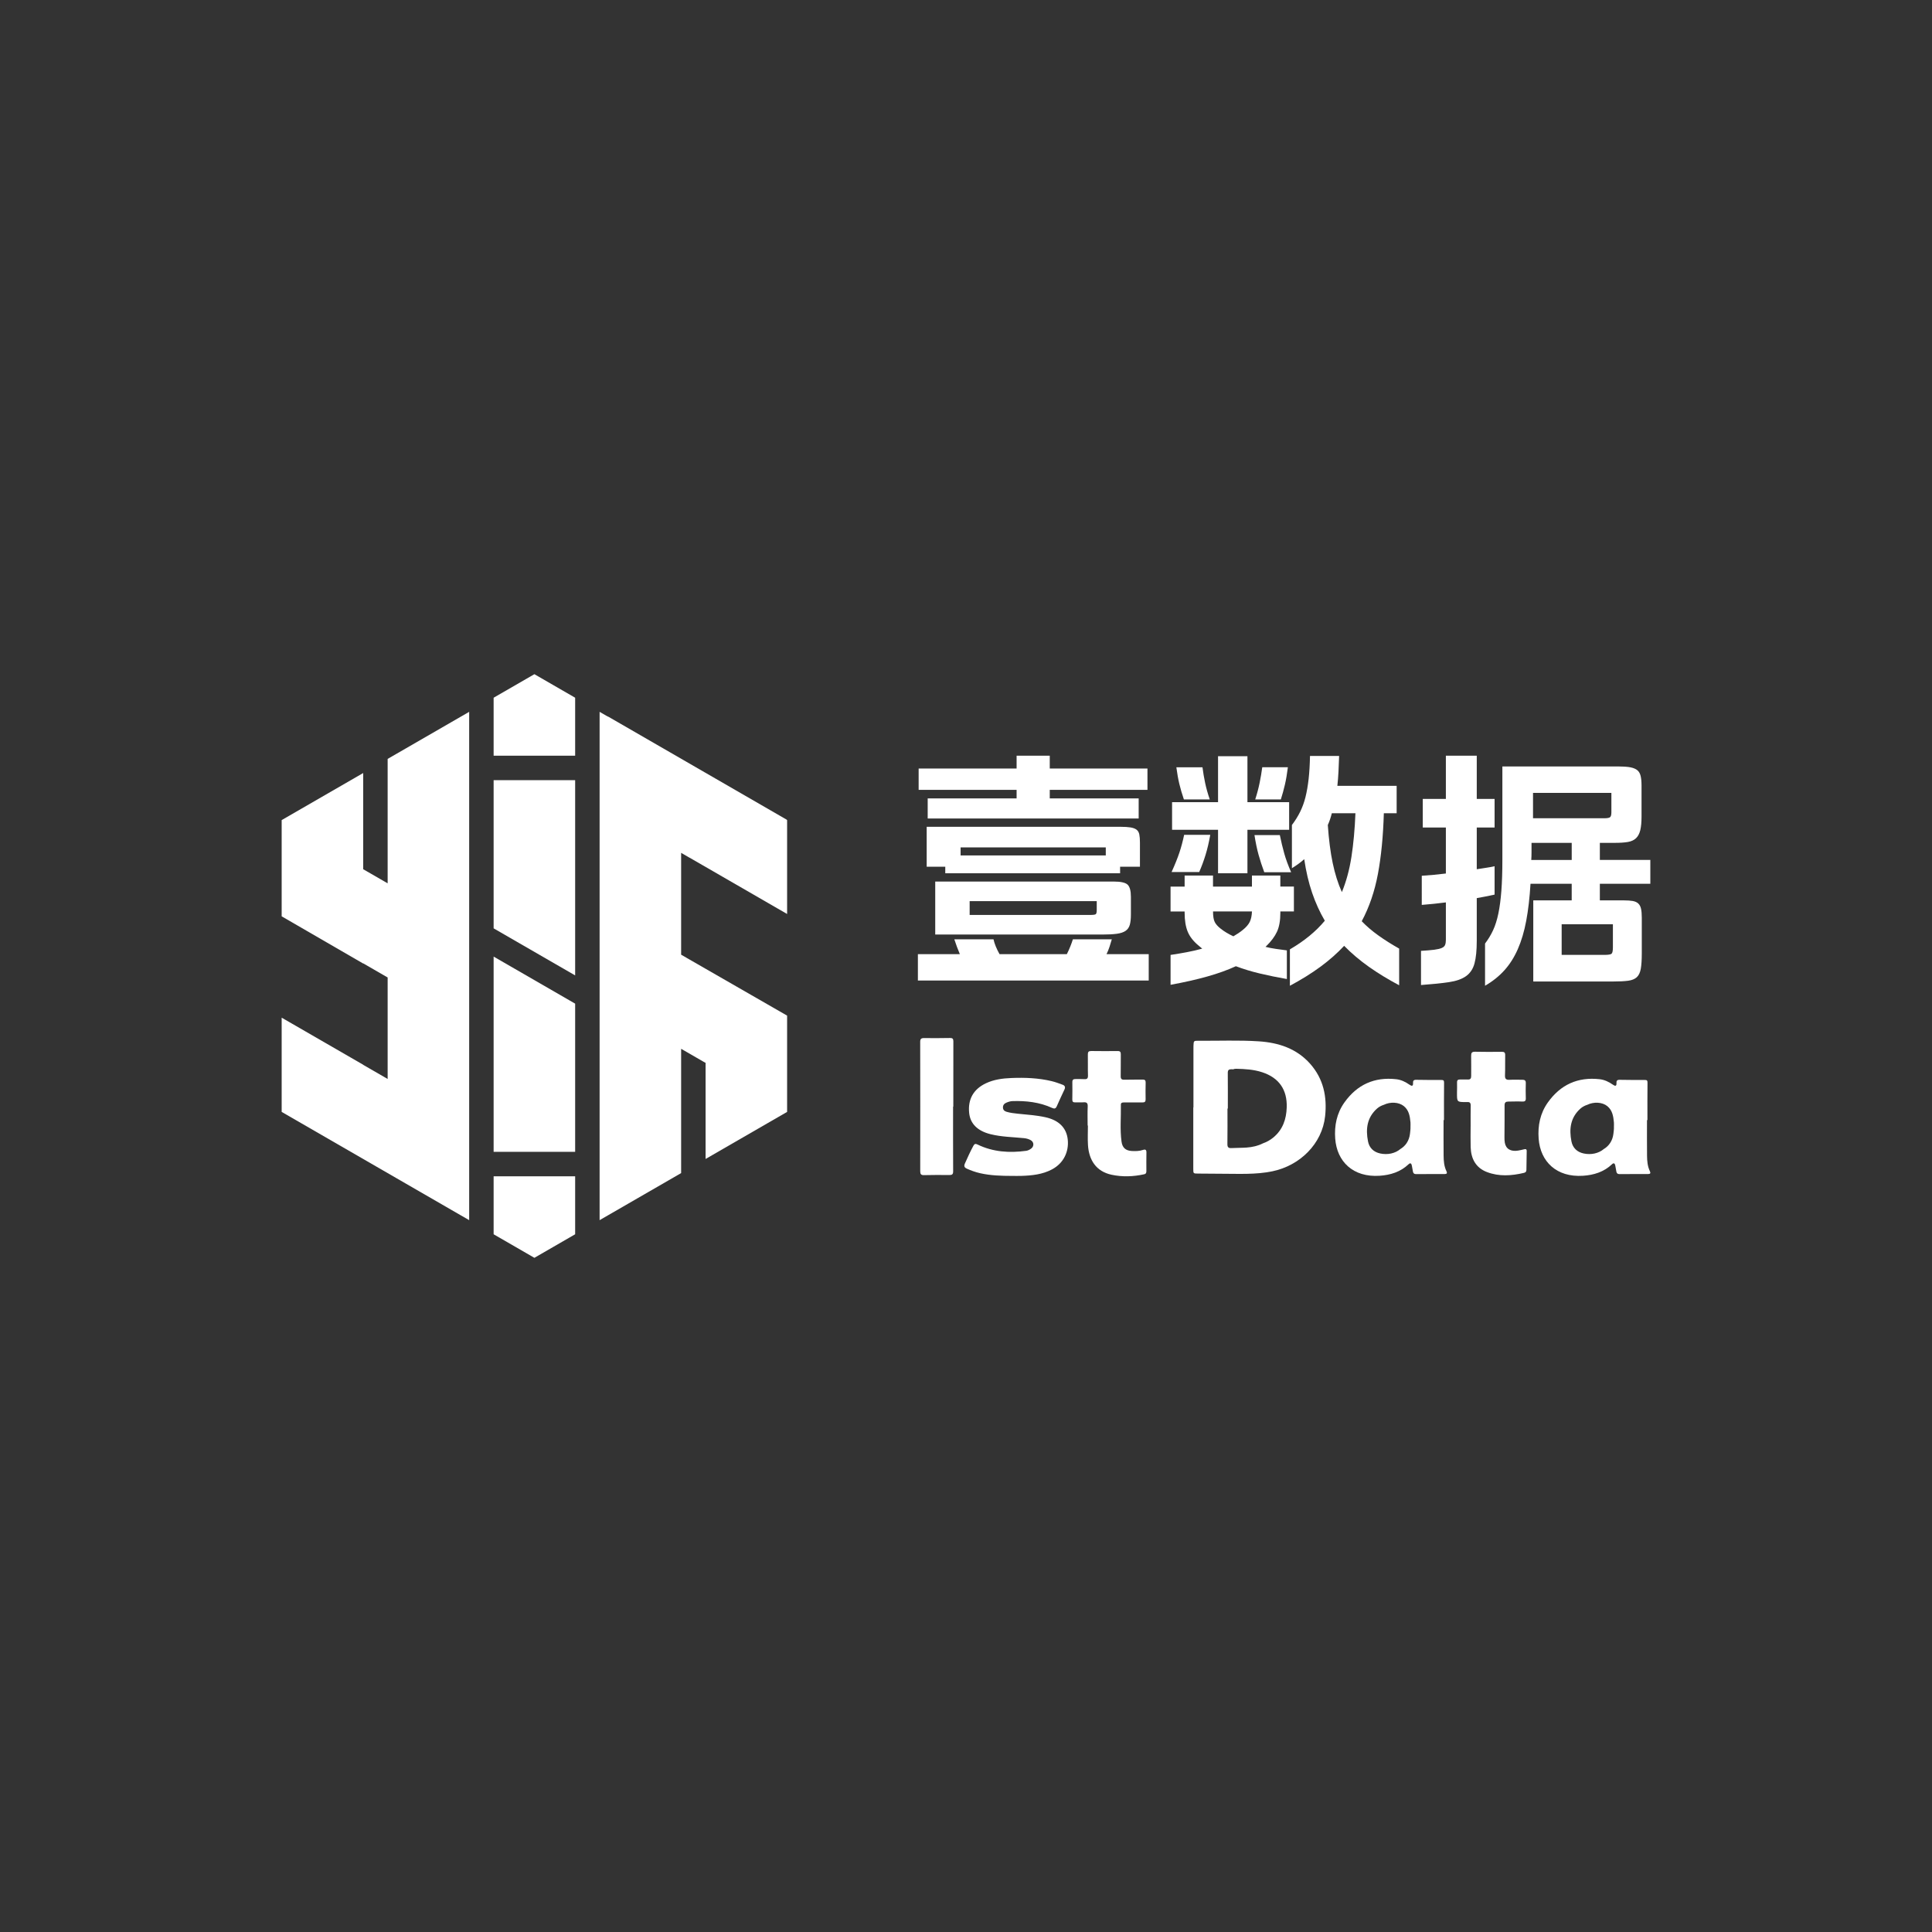 <?xml version="1.0" encoding="utf-8"?><!--Generator: Adobe Illustrator 25.2.3, SVG Export Plug-In . SVG Version: 6.00 Build 0)--><svg version="1.1" id="图层_1" xmlns="http://www.w3.org/2000/svg" xmlns:xlink="http://www.w3.org/1999/xlink" x="0px" y="0px" viewBox="0 0 1920 1920" style="enable-background:new 0 0 1920 1920;" xml:space="preserve"><rect x="0" y="0" width="1920" height="1920" fill="#333333" stroke="none"/><style type="text/css">.st0{fill:#FFFFFF;}</style><g><g><polygon class="st0" points="385.24,754.19 385.24,877.85 360.94,863.82 360.94,768.23 279.92,815 279.92,910.64 360.94,957.55 
			360.94,957.37 385.24,971.4 385.24,1072.26 360.94,1058.23 360.94,1058.12 279.92,1011.35 279.92,1105 279.92,1105 279.92,1105 
			457.73,1207.66 457.73,1207.66 466.26,1212.58 466.26,707.42 		"/><polygon class="st0" points="782.22,908.31 701.2,861.53 701.2,861.3 701,861.42 685.24,852.32 685.24,852.38 676.9,847.56 
			676.9,948.75 681.91,951.64 681.91,951.65 782.22,1009.31 782.22,1105 701.2,1151.77 701.2,1056.03 700.95,1056.18 676.9,1042.29 
			676.9,1165.81 595.88,1212.58 595.88,707.42 604.15,712.2 604.15,712.01 781.96,814.67 781.8,814.76 782.22,815 		"/><g><polygon class="st0" points="571.58,751.02 571.58,693.39 531.07,670 490.56,693.39 490.56,751.02 			"/><g><polygon class="st0" points="571.58,969.35 571.58,775.32 490.56,775.32 490.56,922.58 				"/><polygon class="st0" points="490.56,950.65 490.56,1144.68 571.58,1144.68 571.58,997.42 				"/></g></g><polygon class="st0" points="490.56,1168.98 490.56,1226.61 531.07,1250 571.58,1226.61 571.58,1168.98 		"/></g><g><g><path class="st0" d="M1515.04,1142.07c-2.06,0.49-4.12,0.99-6.2,1.35c-7.41,1.27-12.3-1.58-13.38-7.85
				c-0.29-1.72-0.35-3.49-0.34-5.24c0.03-10.63,0.21-21.26,0.11-31.89c-0.03-2.9,1.26-3.7,3.76-3.71c4.59-0.02,9.19-0.24,13.76-0.02
				c2.62,0.12,3.66-0.56,3.58-3.24c-0.14-5.02-0.17-10.05-0.01-15.07c0.08-2.51-1-3.35-3.31-3.34c-4.24,0.02-8.48-0.21-12.71,0.03
				c-3.47,0.2-4.82-0.82-4.65-4.48c0.3-6.65,0-13.32,0.18-19.97c0.07-2.67-0.87-3.4-3.46-3.37c-8.81,0.11-17.63,0.14-26.44-0.06
				c-3.23-0.07-4,1.15-3.93,4.11c0.17,6.65-0.02,13.32,0.04,19.97c0.02,2.47-0.81,3.69-3.49,3.53c-2.46-0.15-4.94,0.07-7.41-0.03
				c-2.22-0.1-3.23,0.65-3.14,3c0.12,3.38-0.03,6.77-0.05,10.16c-0.06,9.26-0.06,9.26,9.08,9.29c0.35,0,0.71,0.03,1.06,0
				c2.59-0.26,3.52,0.85,3.47,3.45c-0.13,6.89-0.05,13.78-0.05,20.67c-0.01,0-0.01,0-0.02,0c0,6.89-0.17,13.79,0.04,20.67
				c0.35,11.44,5.05,20.49,16.2,24.75c11.99,4.58,24.35,3.73,36.65,0.83c1.59-0.37,2.52-1.19,2.55-2.85
				c0.11-6.31,0.2-12.61,0.3-18.92C1517.27,1142.35,1516.62,1141.69,1515.04,1142.07z"/><path class="st0" d="M1250.91,1034.86c-19.86-1.3-39.77-0.41-59.66-0.57c-4.97-0.04-4.98,0.03-5.19,4.92
				c-0.04,1.05-0.03,2.1-0.03,3.15c0,19.4,0,38.79,0,58.19c-0.05,0-0.11,0-0.16,0c0,20.33,0,40.66,0,60.99
				c0,4.72-0.02,4.72,4.9,4.75c7.77,0.06,15.53,0.17,23.3,0.17c16.81,0,33.68,1,50.31-2.42c27.5-5.65,49.59-27.36,52.51-54.82
				c2.04-19.23-1.58-37-14.82-51.98C1288.52,1041.94,1270.6,1036.15,1250.91,1034.86z M1278.73,1100.51
				c-0.38,11.83-3.95,22.22-13.43,30.02c-3.16,2.6-6.61,4.45-10.27,5.74c-4.98,2.52-10.45,3.74-16.17,4.16
				c-4.98,0.36-9.99,0.23-14.97,0.52c-3.05,0.18-4.16-0.8-4.11-4.02c0.18-11.76,0.07-23.52,0.07-35.27c0.12,0,0.24,0,0.36,0
				c0-11.76,0.07-23.52-0.05-35.28c-0.03-2.97,0.92-3.83,3.95-3.76c0.56,0.01,1.11,0.03,1.67,0.05c0.61-0.41,1.51-0.56,2.8-0.53
				c8.73,0.2,17.39,0.69,25.75,3.44C1271.06,1071.06,1279.29,1082.93,1278.73,1100.51z"/><path class="st0" d="M1434.64,1148.57c-0.13-11.8-0.04-23.6-0.04-35.41c0.15,0,0.29,0,0.43,0c0-12.38-0.08-24.77,0.07-37.15
				c0.03-2.28-0.58-2.76-2.73-2.75c-8.35,0.05-16.71-0.03-25.07-0.16c-2.34-0.04-3.18,0.99-3.04,3.17c0.21,3.32-1.3,3.25-3.5,1.7
				c-3.99-2.81-8.31-4.91-13.2-5.46c-21.77-2.46-38.96,5.46-51.49,23.09c-7.62,10.72-10.11,22.96-9.15,35.96
				c1.68,22.83,17.79,38.6,44.02,36.9c10.77-0.7,20.79-3.75,28.87-11.44c1.86-1.77,2.89-0.76,3.28,1.36
				c0.36,1.95,0.72,3.9,1.06,5.85c0.27,1.6,1.15,2.56,2.83,2.56c9.65-0.01,19.31-0.03,28.96-0.07c2.03-0.01,2.4-1.01,1.56-2.75
				C1435.11,1159.11,1434.69,1153.83,1434.64,1148.57z M1401.21,1126.85c-0.87,6.98-4.51,12.03-9.47,15
				c-5.25,4.44-12.71,6.02-20.04,4.47c-6.51-1.38-10.91-5.5-12.19-12.03c-2.41-12.26-1.04-23.72,8.98-32.62
				c1.92-1.7,4.26-2.94,6.76-3.73c6.44-3.14,14.9-2.77,19.92,1.33c5.08,4.15,5.98,10.07,6.54,16.07c0.13,1.39,0.02,2.8,0.02,4.2
				C1401.81,1121.99,1401.51,1124.41,1401.21,1126.85z"/><path class="st0" d="M1636.81,1148.57c-0.13-11.8-0.04-23.6-0.04-35.41c0.15,0,0.29,0,0.43,0c0-12.38-0.08-24.77,0.07-37.15
				c0.03-2.28-0.58-2.76-2.73-2.75c-8.35,0.05-16.71-0.03-25.07-0.16c-2.34-0.04-3.18,0.99-3.04,3.17c0.21,3.32-1.3,3.25-3.5,1.7
				c-3.99-2.81-8.31-4.91-13.2-5.46c-21.77-2.46-38.96,5.46-51.49,23.09c-7.62,10.72-10.11,22.96-9.15,35.96
				c1.68,22.83,17.79,38.6,44.02,36.9c10.77-0.7,20.79-3.75,28.87-11.44c1.86-1.77,2.89-0.76,3.28,1.36
				c0.36,1.95,0.72,3.9,1.06,5.85c0.27,1.6,1.15,2.56,2.83,2.56c9.65-0.01,19.31-0.03,28.96-0.07c2.03-0.01,2.4-1.01,1.56-2.75
				C1637.29,1159.11,1636.87,1153.83,1636.81,1148.57z M1603.38,1126.85c-0.87,6.98-4.51,12.03-9.47,15
				c-5.25,4.44-12.71,6.02-20.04,4.47c-6.51-1.38-10.91-5.5-12.19-12.03c-2.41-12.26-1.04-23.72,8.98-32.62
				c1.92-1.7,4.26-2.94,6.76-3.73c6.44-3.14,14.9-2.77,19.92,1.33c5.08,4.15,5.98,10.07,6.54,16.07c0.13,1.39,0.02,2.8,0.02,4.2
				C1603.99,1121.99,1603.69,1124.41,1603.38,1126.85z"/></g><g><path class="st0" d="M1104.9,933.49c-0.67,2.33-1.42,4.78-2.25,7.36c-0.83,2.58-1.83,5.04-3,7.36h41.94v26.21h-229.4v-26.21
				h41.69c-1-2.33-1.96-4.74-2.87-7.24c-0.92-2.5-1.79-4.99-2.62-7.49h38.94c1,4.49,3,9.4,5.99,14.73h66.9
				c1.33-2.66,2.5-5.24,3.49-7.74c1-2.5,1.83-4.82,2.5-6.99H1104.9z M1010.29,793.45v-8.49h-97.35v-21.22h97.35v-12.73h32.95v12.73
				h97.1v21.22h-97.1v8.49h88.36v19.97H921.93v-19.97H1010.29z M1113.39,821.66c4.16,0,7.53,0.21,10.11,0.62
				c2.58,0.42,4.57,1.17,5.99,2.25c1.41,1.08,2.33,2.66,2.75,4.74c0.41,2.08,0.62,4.78,0.62,8.11v23.96h-19.72v6.49H939.4v-6.49
				h-18.47v-39.69H1113.39z M1106.65,876.07c7.15,0,11.81,1.04,13.98,3.12c2.16,2.08,3.25,6.12,3.25,12.11v17.47
				c0,4.33-0.37,7.78-1.12,10.36c-0.75,2.58-2.16,4.58-4.24,5.99c-2.08,1.41-4.99,2.37-8.74,2.87c-3.74,0.5-8.61,0.75-14.6,0.75
				H929.42v-52.67H1106.65z M954.63,850.11h144.28v-7.99H954.63V850.11z M963.62,909.27h119.57c3.16,0,5.07-0.25,5.74-0.75
				c0.66-0.5,1-1.91,1-4.24v-8.74H963.62V909.27z"/><path class="st0" d="M1272.39,881.07h13.48v24.71h-13.48v1.5c0,7.65-1.12,13.9-3.37,18.72c-2.25,4.83-5.87,9.65-10.86,14.48
				l-0.5,0.5c3.33,0.83,6.74,1.5,10.23,2c3.49,0.5,7.15,1,10.98,1.5v28.46c-9.49-1.66-18.43-3.49-26.83-5.49
				c-8.41-2-16.35-4.41-23.84-7.24c-8.32,3.83-17.81,7.24-28.46,10.23c-10.65,3-22.8,5.74-36.44,8.24v-29.7
				c5.66-0.83,11.11-1.75,16.35-2.75c5.24-1,10.27-2.16,15.1-3.49l-3.25-2.74c-5.33-4.33-9.03-8.99-11.11-13.98
				c-2.08-4.99-3.12-11.32-3.12-18.97v-1.25h-13.98v-24.71h13.98v-10.98h28.21v10.98h38.69v-10.98h28.21V881.07z M1202.75,829.64
				c-1.33,7.49-2.91,14.19-4.74,20.1c-1.83,5.91-3.91,11.52-6.24,16.85h-27.46c3.33-7.32,5.9-13.73,7.74-19.22
				c1.83-5.49,3.41-11.4,4.74-17.72H1202.75z M1239.69,797.19h41.44v27.46h-41.44v43.18h-29.21v-43.18h-45.68v-27.46h45.68v-45.68
				h29.21V797.19z M1195.01,762.5c0.66,5.16,1.54,10.32,2.62,15.48c1.08,5.16,2.62,10.65,4.62,16.48h-25.71
				c-1.83-5.33-3.33-10.4-4.49-15.23c-1.17-4.82-2.16-10.4-3-16.72H1195.01z M1213.23,923c3.33,2.66,7.49,5.16,12.48,7.49
				c3.49-2,6.57-4.08,9.24-6.24c3.33-2.66,5.66-5.33,6.99-7.99c1.33-2.66,2.08-6.15,2.25-10.48h-38.69c0,4.83,0.58,8.36,1.75,10.61
				C1208.41,918.63,1210.4,920.84,1213.23,923z M1271.89,829.89c1.33,6.49,2.78,12.57,4.37,18.22c1.58,5.66,3.87,11.9,6.86,18.72
				h-26.71c-2.16-5.82-4.04-11.56-5.62-17.22c-1.58-5.66-2.96-12.23-4.12-19.72H1271.89z M1279.88,762.5
				c-0.83,6.66-1.83,12.48-3,17.47c-1.17,4.99-2.5,9.82-3.99,14.48h-25.46c1.83-5.66,3.28-11.15,4.37-16.48
				c1.08-5.32,1.95-10.48,2.62-15.48H1279.88z M1330.8,751.26c-0.17,5.33-0.38,10.44-0.62,15.35c-0.25,4.91-0.62,9.7-1.12,14.35
				h58.91v27.21h-12.73c-0.67,22.8-2.62,42.9-5.87,60.28c-3.25,17.39-8.61,33.08-16.1,47.05c4.82,4.99,10.32,9.7,16.48,14.1
				c6.15,4.41,13.06,8.78,20.72,13.1v36.45c-10.98-5.83-21.01-11.94-30.08-18.35c-9.07-6.41-17.27-13.36-24.59-20.84
				c-6.83,7.32-14.65,14.23-23.46,20.72c-8.82,6.49-18.97,12.81-30.45,18.97v-36.19c14.31-8.32,25.87-17.81,34.7-28.46
				c-4.99-8.49-9.2-17.72-12.61-27.71c-3.41-9.98-6.03-21.13-7.86-33.45c-1.83,1.67-3.79,3.25-5.87,4.74
				c-2.08,1.5-4.2,2.91-6.36,4.24v-42.93c3.16-4.16,5.87-8.49,8.11-12.98c2.25-4.49,4.03-9.4,5.37-14.73
				c1.33-5.32,2.37-11.31,3.12-17.97c0.75-6.65,1.21-14.31,1.37-22.96H1330.8z M1323.56,808.18c-0.5,2-1.08,3.99-1.75,5.99
				c-0.67,2-1.42,3.91-2.25,5.74c1,14.48,2.62,27.08,4.87,37.82c2.25,10.73,5.28,20.34,9.11,28.83c4.33-10.48,7.49-22.13,9.49-34.95
				c2-12.81,3.33-27.29,3.99-43.43H1323.56z"/><path class="st0" d="M1412.93,870.33c7.99-0.5,15.98-1.25,23.96-2.25V822.4h-22.96v-28.46h22.96v-42.93h30.7v42.93h17.72v28.46
				h-17.72v41.44c3-0.5,5.95-0.96,8.86-1.37c2.91-0.41,5.86-0.96,8.86-1.62v28.21c-3,0.67-5.99,1.29-8.98,1.87
				c-3,0.59-5.91,1.12-8.74,1.62v42.43c0,9.49-0.75,16.97-2.25,22.47c-1.5,5.49-4.29,9.69-8.36,12.61
				c-4.08,2.91-9.73,4.91-16.97,5.99c-7.24,1.08-16.52,2.04-27.83,2.87v-33.95c5.49-0.33,9.86-0.71,13.11-1.12
				c3.24-0.41,5.74-1,7.49-1.75c1.75-0.75,2.87-1.79,3.37-3.12c0.5-1.33,0.75-2.99,0.75-4.99v-37.19c-3.83,0.5-7.74,0.96-11.73,1.37
				c-3.99,0.42-8.07,0.79-12.23,1.12V870.33z M1609.38,761.75c4.65,0,8.4,0.29,11.23,0.87c2.83,0.59,5.03,1.54,6.62,2.87
				c1.58,1.33,2.66,3.25,3.24,5.74c0.58,2.5,0.87,5.58,0.87,9.24v30.95c0,5.66-0.42,10.19-1.24,13.6c-0.83,3.41-2.25,6.08-4.24,7.99
				c-2,1.91-4.7,3.16-8.11,3.74c-3.41,0.58-7.7,0.87-12.86,0.87h-14.98v16.97h50.17v23.71h-50.17v16.48h23.71
				c3.66,0,6.65,0.21,8.99,0.62c2.33,0.42,4.16,1.25,5.49,2.5c1.33,1.25,2.25,3,2.74,5.24c0.5,2.25,0.75,5.2,0.75,8.86v35.45
				c0,6.49-0.34,11.61-1,15.35c-0.67,3.74-2,6.53-3.99,8.36c-2,1.83-4.87,2.99-8.61,3.49c-3.75,0.5-8.7,0.75-14.86,0.75h-79.38
				v-80.63h38.19v-16.48h-40.94c-0.83,13.82-2.25,26.05-4.24,36.69c-1.99,10.65-4.78,20.06-8.36,28.21
				c-3.58,8.16-8.03,15.18-13.36,21.09c-5.33,5.91-11.73,11.02-19.22,15.35v-41.94c3.16-4.16,5.82-8.57,7.99-13.23
				c2.16-4.66,3.91-10.19,5.24-16.6c1.33-6.4,2.33-13.94,2.99-22.59c0.67-8.65,1-18.97,1-30.95v-92.61H1609.38z M1522.01,838.63
				c0,2.83,0,5.58,0,8.24c0,2.67-0.08,5.24-0.25,7.74h40.19v-16.97h-39.94V838.63z M1523.51,813.17h70.89
				c2.99,0,4.91-0.38,5.74-1.12c0.83-0.75,1.24-2.37,1.24-4.87v-19.22h-77.88V813.17z M1551.96,948.96h42.44
				c3.82,0,6.2-0.38,7.11-1.12c0.91-0.75,1.37-2.87,1.37-6.37v-22.96h-50.92V948.96z"/></g><g><path class="st0" d="M1038.8,1110.27c-9.02-1.98-18.18-2.53-27.3-3.48c-3.75-0.39-7.49-0.83-11.12-1.88
				c-2.06-0.6-3.57-1.83-3.65-4.2c-0.09-2.46,1.29-4.01,3.37-4.88c1.95-0.82,3.98-1.51,6.14-1.57c13.57-0.41,26.83,1.06,39.32,6.78
				c2.34,1.07,3.61,0.71,4.65-1.64c2.46-5.59,5.02-11.13,7.64-16.65c1.12-2.35,0.41-3.93-1.82-4.75c-3.58-1.32-7.18-2.68-10.89-3.57
				c-13.17-3.15-26.62-3.66-40.06-3.11c-8.68,0.35-17.35,1.44-25.43,5.3c-12.21,5.84-17.91,15.84-16.51,29.45
				c1.11,10.72,8.36,17.87,21.24,21.08c10.94,2.72,22.18,2.83,33.3,3.94c2.29,0.23,4.41,0.82,6.39,1.85
				c3.61,1.86,3.84,6.27,0.54,8.62c-1.46,1.04-3.08,1.87-4.82,2.11c-16.65,2.26-32.89,1.21-48.27-6.23c-2-0.97-3.04-0.87-4.18,1.23
				c-3.09,5.69-5.73,11.57-8.37,17.47c-1.2,2.68-0.7,4.11,1.88,5.27c4.2,1.89,8.49,3.42,12.99,4.46
				c10.54,2.42,21.24,2.71,31.98,2.73c3.07,0,6.13,0.08,9.2-0.02c10.53-0.34,20.9-1.38,30.46-6.46
				c11.71-6.23,16.78-17.73,15.67-29.32C1059.98,1120.56,1051.97,1113.16,1038.8,1110.27z"/><path class="st0" d="M1139.31,1145.34c0.05-2.68-1-3.37-3.41-2.56c-3.64,1.22-7.42,1.28-11.19,1.06
				c-6.08-0.36-9.3-3.25-10.13-9.23c-1.69-12.18-0.42-24.43-0.67-36.65c-0.04-2.19,1.4-2.36,3.07-2.36
				c6.13,0.01,12.26-0.09,18.38-0.02c2.24,0.03,3.19-0.69,3.14-3.05c-0.11-5.53-0.09-11.06,0.04-16.59
				c0.05-2.31-0.76-3.11-3.08-3.06c-6.01,0.14-12.02-0.05-18.03,0.14c-2.76,0.09-3.75-0.78-3.68-3.6c0.16-7.17-0.03-14.36,0.1-21.53
				c0.04-2.39-0.59-3.4-3.15-3.37c-8.72,0.1-17.44,0.09-26.16-0.03c-2.61-0.04-3.5,0.82-3.44,3.46c0.15,6.94-0.11,13.89,0.12,20.82
				c0.1,3.05-0.97,3.9-3.82,3.68c-2.81-0.22-5.65-0.02-8.48-0.09c-2.14-0.06-3.27,0.62-3.23,3.03c0.09,5.76,0.07,11.53-0.04,17.3
				c-0.04,2.17,0.81,2.93,2.92,2.84c2.71-0.12,5.43,0.14,8.13-0.07c3.12-0.24,4.41,0.63,4.26,4.07c-0.29,6.34-0.08,12.7-0.08,19.06
				c0.09,0,0.19,0,0.28,0c0,6.47-0.34,12.96,0.07,19.41c0.94,14.67,7.98,26.18,23.52,29.47c10.78,2.28,21.51,1.87,32.24-0.47
				c2.02-0.44,2.28-1.63,2.28-3.31C1139.23,1157.58,1139.19,1151.46,1139.31,1145.34z"/><path class="st0" d="M944.12,1031.54c-8.6,0.14-17.2,0.2-25.8,0.09c-2.9-0.04-3.85,0.86-3.84,3.83
				c0.09,42.83,0.1,85.65,0.03,128.48c0,2.88,0.8,3.96,3.78,3.89c8.36-0.19,16.73-0.21,25.1-0.1c2.86,0.04,3.86-0.75,3.84-3.78
				c-0.13-21.41-0.07-42.83-0.07-64.24c0.08,0,0.15,0,0.23,0c0-21.65-0.03-43.29,0.04-64.94
				C947.43,1032.28,946.55,1031.5,944.12,1031.54z"/></g></g></g></svg>